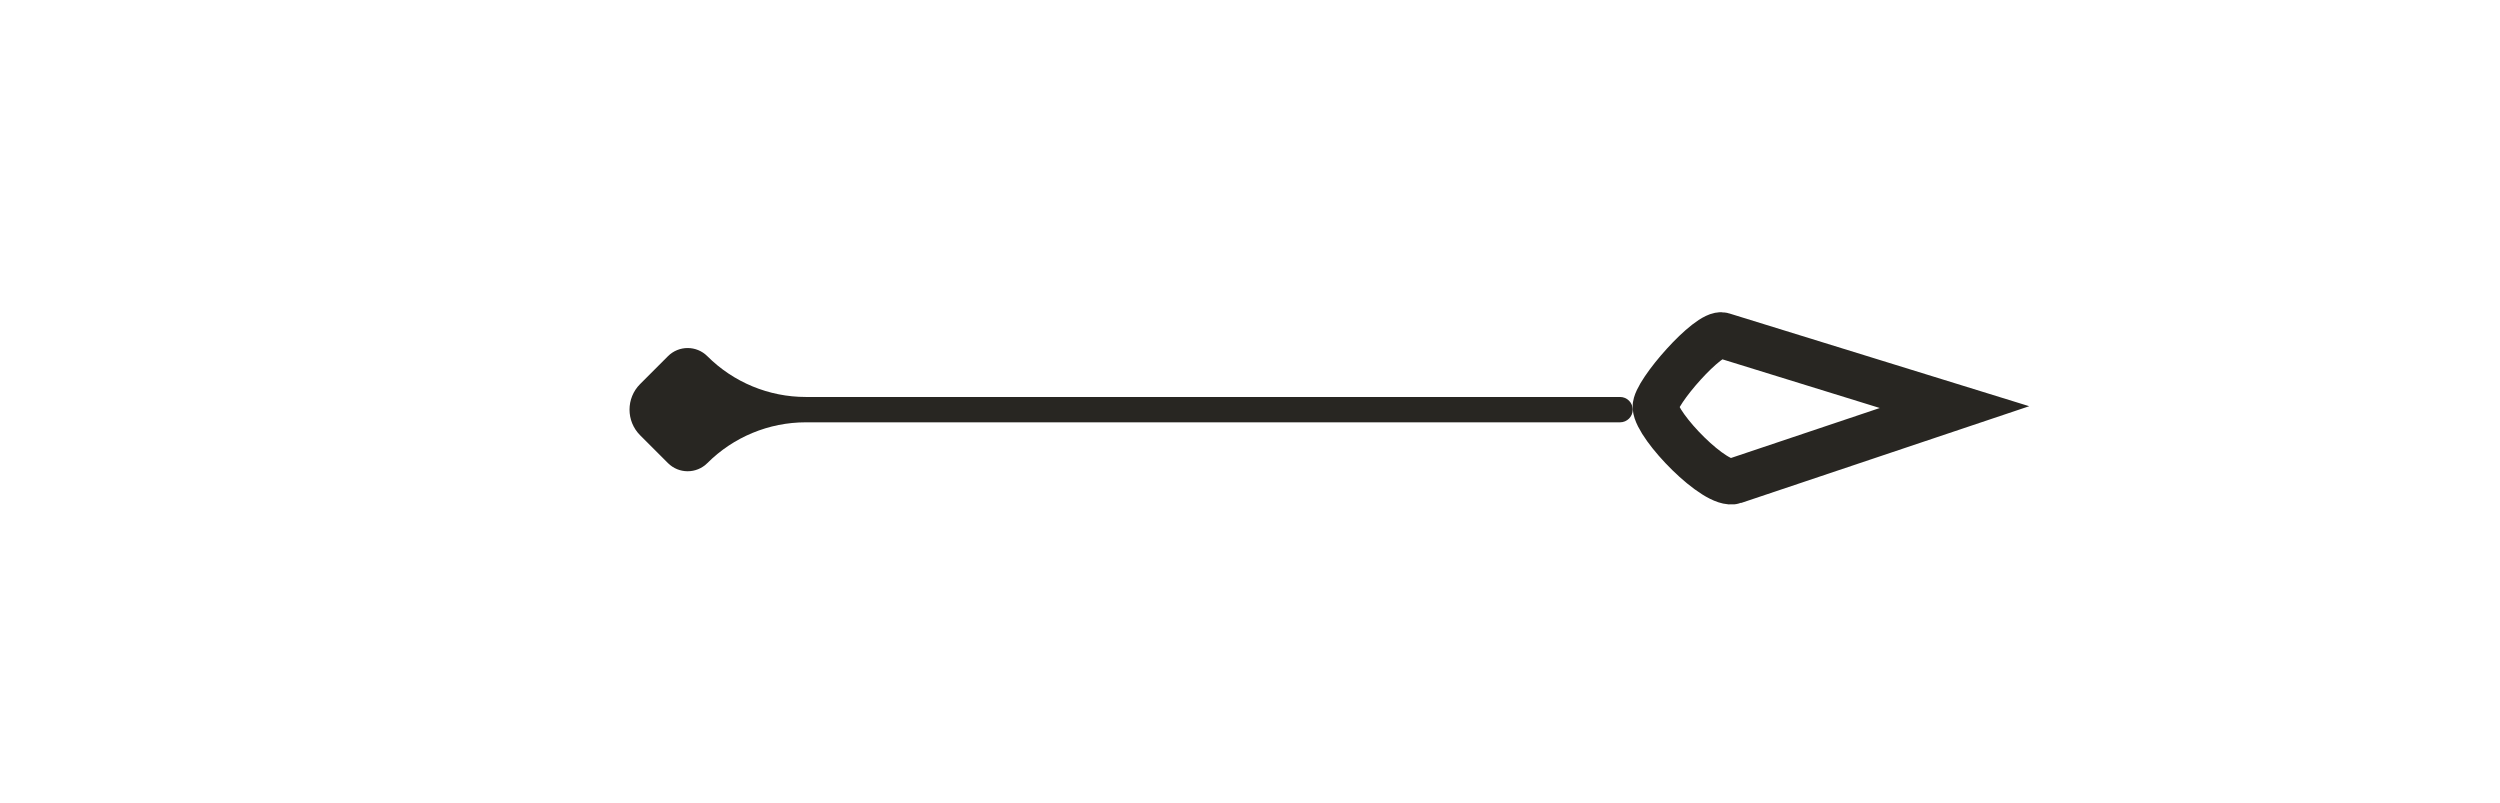 <svg width="109" height="35" viewBox="0 0 109 35" fill="none" xmlns="http://www.w3.org/2000/svg">
<path d="M30.84 15.53C31.979 16.669 33.523 17.308 35.133 17.308H70.635C70.94 17.308 71.187 17.556 71.187 17.861C71.187 18.166 70.94 18.413 70.635 18.413H35.133C33.523 18.413 31.979 19.053 30.84 20.191C30.366 20.665 29.597 20.665 29.123 20.191L27.91 18.978C27.293 18.361 27.293 17.36 27.91 16.744L29.123 15.53C29.597 15.056 30.366 15.056 30.84 15.53Z" fill="#282622"/>
<path d="M85.217 17.75L75.101 14.621C74.512 14.438 72.144 17.135 72.182 17.75C72.233 18.599 74.805 21.247 75.611 20.976L85.217 17.75Z" stroke="#282622" stroke-width="2"/>
</svg>
